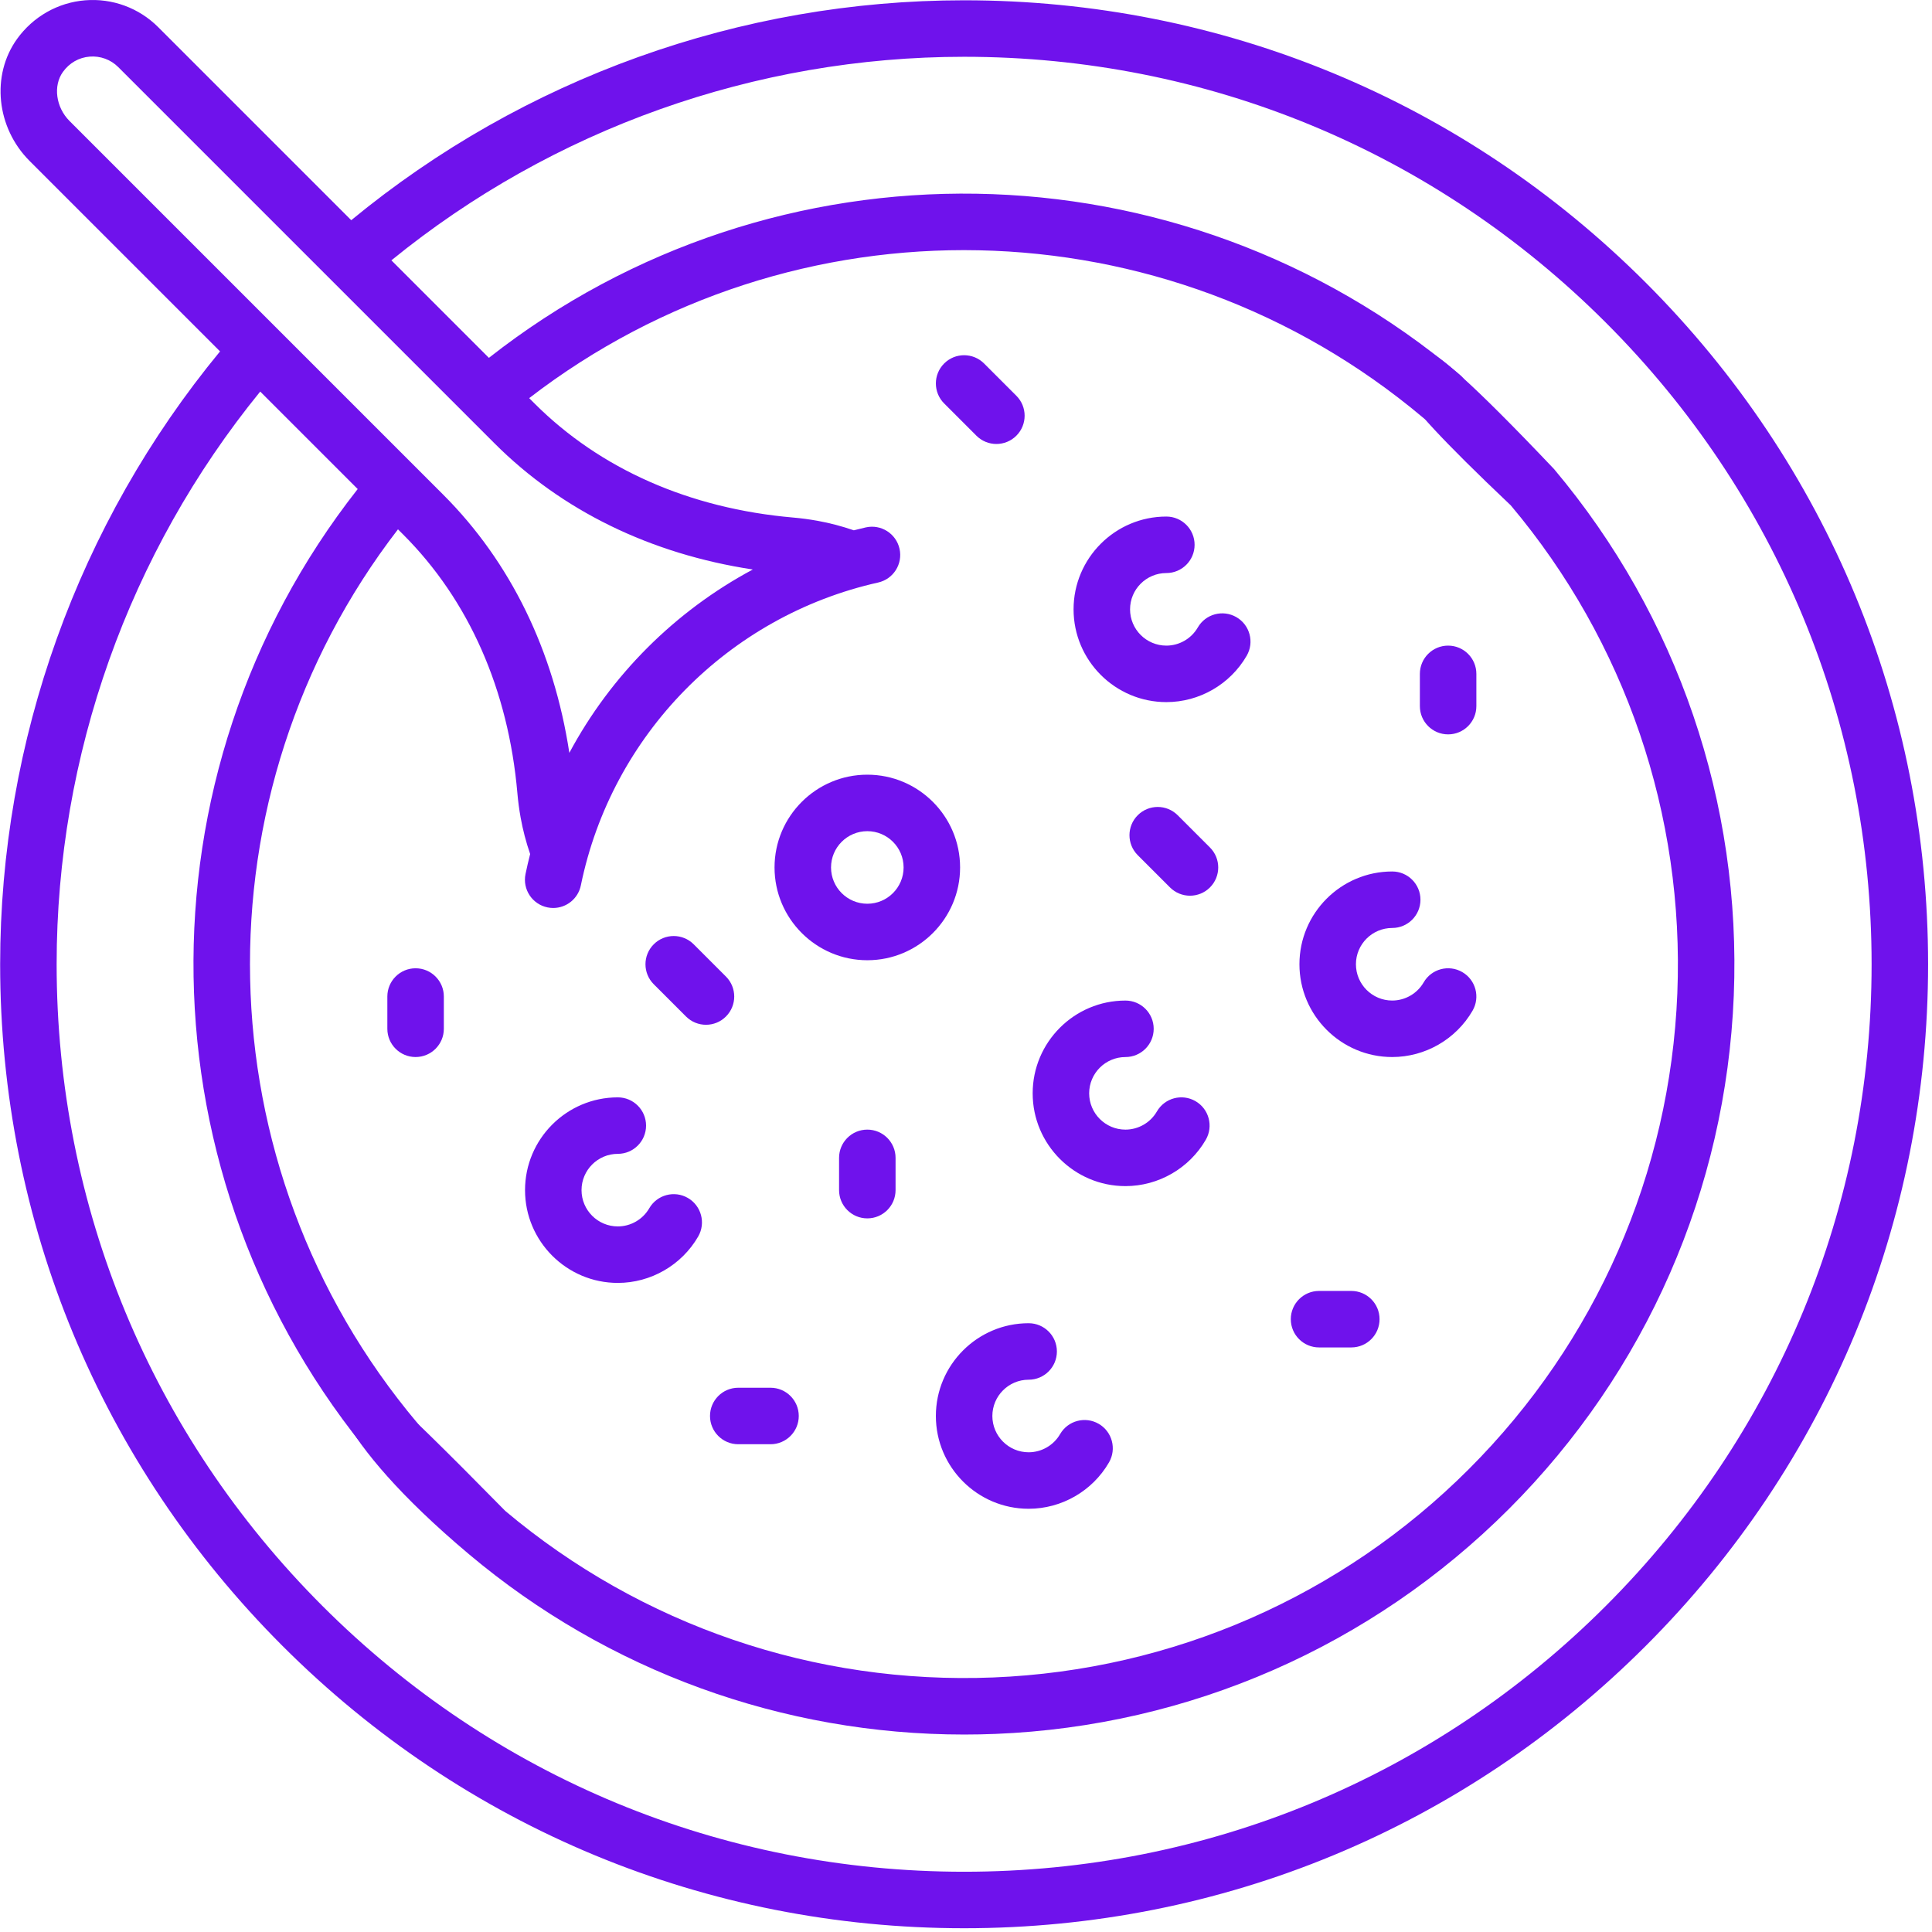 <?xml version="1.0" encoding="UTF-8"?> <svg xmlns="http://www.w3.org/2000/svg" width="513" height="513" viewBox="0 0 513 513" fill="none"> <g clip-path="url(#clip0)"> <path d="M436.993 75.047C388.648 26.702 324.371 0.077 256 0.077C196.569 0.077 138.989 20.779 93.266 58.468L42.019 7.221C36.902 2.099 29.828 -0.507 22.597 0.082C15.377 0.667 8.79 4.41 4.522 10.35C-2.401 19.987 -0.97 33.907 7.852 42.728L58.429 93.305C20.732 139.038 0.039 196.574 0.039 256.04C0.039 324.41 26.664 388.687 75.009 437.032C123.354 485.377 187.631 512.002 256.001 512.002C324.371 512.002 388.648 485.377 436.993 437.032C485.338 388.687 511.963 324.41 511.963 256.04C511.963 187.67 485.338 123.392 436.993 75.047ZM18.458 32.121C14.834 28.497 14.064 22.777 16.705 19.101C18.423 16.71 20.946 15.265 23.81 15.033C26.639 14.802 29.408 15.82 31.41 17.825L131.302 117.717C149.218 135.633 172.791 147.096 199.892 151.218C179.223 162.291 162.238 179.262 151.175 199.902C147.049 172.813 135.588 149.25 117.678 131.341L18.458 32.121ZM426.386 426.425C380.874 471.936 320.364 497.001 256 497.001C191.636 497.001 131.126 471.937 85.614 426.425C40.102 380.913 15.039 320.402 15.039 256.039C15.039 200.542 34.191 146.837 69.094 103.969L94.98 129.855C35.358 205.727 36.929 313.318 99.363 387.533C100.846 389.297 102.969 390.205 105.106 390.205C106.81 390.205 108.524 389.627 109.93 388.444C113.1 385.777 113.508 381.046 110.841 377.877C53.38 309.574 51.564 210.767 105.675 140.551L107.071 141.947C124.508 159.384 134.99 183.141 137.384 210.65C137.57 212.792 137.86 214.963 138.245 217.103C138.832 220.365 139.683 223.616 140.769 226.77C140.324 228.53 139.903 230.3 139.537 232.09C138.706 236.148 141.323 240.111 145.381 240.941C145.888 241.045 146.394 241.095 146.892 241.095C150.38 241.095 153.505 238.648 154.232 235.097C162.404 195.161 193.39 163.594 233.172 154.676C237.214 153.77 239.756 149.759 238.85 145.717C237.944 141.675 233.931 139.132 229.891 140.039C228.824 140.278 227.769 140.546 226.714 140.813C223.56 139.729 220.327 138.872 217.065 138.285C214.925 137.9 212.753 137.61 210.612 137.424C183.103 135.03 159.346 124.549 141.909 107.111L140.513 105.715C210.729 51.604 309.536 53.42 377.839 110.881C379.245 112.064 380.959 112.642 382.663 112.642C384.8 112.642 386.923 111.733 388.406 109.97C391.073 106.801 390.665 102.069 387.495 99.403C313.28 36.966 205.69 35.396 129.816 95.018L103.926 69.128C146.786 34.232 200.535 15.077 256 15.077C320.363 15.077 380.874 40.141 426.386 85.653C471.898 131.165 496.962 191.675 496.962 256.039C496.962 320.403 471.898 380.913 426.386 426.425Z" fill="#6F12EC"></path> <path d="M412.639 124.544C368.001 77.5 378.17 95.831 375.001 98.498C371.831 101.165 363.501 98.498 401.161 134.2C431.584 170.364 447.287 216.382 445.378 263.78C443.457 311.457 423.804 356.309 390.039 390.074C356.274 423.839 311.422 443.492 263.745 445.413C216.349 447.318 170.328 431.62 134.165 401.197C102.5 369 90.668 358.331 88.001 361.5C85.334 364.669 87.6 381.626 124.509 412.675C161.417 443.724 207.828 460.569 256.01 460.569C258.784 460.569 261.564 460.513 264.349 460.401C315.803 458.328 364.208 437.119 400.646 400.681C437.084 364.243 458.293 315.838 460.367 264.384C462.426 213.24 445.477 163.577 412.639 124.544Z" fill="#6F12EC"></path> <path d="M230.297 205.699C216.713 205.699 205.662 216.75 205.662 230.334C205.662 243.918 216.713 254.969 230.297 254.969C243.881 254.969 254.932 243.918 254.932 230.334C254.932 216.75 243.881 205.699 230.297 205.699ZM230.297 239.969C224.984 239.969 220.662 235.647 220.662 230.334C220.662 225.021 224.984 220.699 230.297 220.699C235.61 220.699 239.932 225.021 239.932 230.334C239.932 235.647 235.61 239.969 230.297 239.969Z" fill="#6F12EC"></path> <path d="M317.437 292.387C313.853 290.313 309.264 291.537 307.189 295.123C305.468 298.098 302.268 299.946 298.838 299.946C293.525 299.946 289.203 295.624 289.203 290.311C289.203 284.998 293.525 280.676 298.838 280.676C302.98 280.676 306.338 277.318 306.338 273.176C306.338 269.034 302.98 265.676 298.838 265.676C285.254 265.676 274.203 276.727 274.203 290.311C274.203 303.895 285.255 314.946 298.839 314.946C307.605 314.946 315.78 310.229 320.173 302.635C322.247 299.05 321.022 294.461 317.437 292.387Z" fill="#6F12EC"></path> <path d="M388.271 258.113C384.687 256.038 380.097 257.263 378.023 260.849C376.302 263.824 373.102 265.672 369.672 265.672C364.359 265.672 360.037 261.35 360.037 256.037C360.037 250.724 364.359 246.402 369.672 246.402C373.814 246.402 377.172 243.044 377.172 238.902C377.172 234.76 373.814 231.402 369.672 231.402C356.088 231.402 345.037 242.453 345.037 256.037C345.038 269.621 356.089 280.672 369.673 280.672C378.439 280.672 386.614 275.955 391.007 268.361C393.081 264.776 391.856 260.187 388.271 258.113Z" fill="#6F12EC"></path> <path d="M182.646 318.09C179.061 316.016 174.473 317.24 172.398 320.826C170.677 323.801 167.477 325.649 164.047 325.649C158.734 325.649 154.412 321.327 154.412 316.014C154.412 310.701 158.734 306.379 164.047 306.379C168.189 306.379 171.547 303.021 171.547 298.879C171.547 294.737 168.189 291.379 164.047 291.379C150.463 291.379 139.412 302.43 139.412 316.014C139.412 329.598 150.464 340.649 164.048 340.649C172.814 340.649 180.988 335.932 185.382 328.338C187.456 324.753 186.232 320.165 182.646 318.09Z" fill="#6F12EC"></path> <path d="M328.297 163.871C324.713 161.796 320.124 163.02 318.049 166.607C316.328 169.582 313.128 171.43 309.698 171.43C304.385 171.43 300.062 167.108 300.062 161.795C300.062 156.482 304.385 152.16 309.698 152.16C313.84 152.16 317.198 148.802 317.198 144.66C317.198 140.518 313.84 137.16 309.698 137.16C296.114 137.16 285.062 148.211 285.062 161.795C285.062 175.379 296.115 186.43 309.699 186.43C318.465 186.43 326.639 181.713 331.033 174.119C333.107 170.534 331.883 165.946 328.297 163.871Z" fill="#6F12EC"></path> <path d="M291.733 378.063C288.149 375.989 283.561 377.213 281.485 380.799C279.764 383.774 276.564 385.622 273.134 385.622C267.821 385.622 263.499 381.3 263.499 375.987C263.499 370.674 267.821 366.352 273.134 366.352C277.276 366.352 280.634 362.994 280.634 358.852C280.634 354.71 277.276 351.352 273.134 351.352C259.552 351.352 248.5 362.403 248.5 375.987C248.5 389.571 259.551 400.622 273.135 400.622C281.901 400.622 290.075 395.905 294.469 388.311C296.543 384.726 295.319 380.138 291.733 378.063Z" fill="#6F12EC"></path> <path d="M358.812 342.781H350.244C346.102 342.781 342.744 346.139 342.744 350.281C342.744 354.423 346.102 357.781 350.244 357.781H358.812C362.954 357.781 366.312 354.423 366.312 350.281C366.312 346.139 362.954 342.781 358.812 342.781Z" fill="#6F12EC"></path> <path d="M230.297 299.945C226.155 299.945 222.797 303.303 222.797 307.445V316.013C222.797 320.155 226.155 323.513 230.297 323.513C234.439 323.513 237.797 320.155 237.797 316.013V307.445C237.797 303.303 234.439 299.945 230.297 299.945Z" fill="#6F12EC"></path> <path d="M204.595 368.484H196.027C191.885 368.484 188.527 371.842 188.527 375.984C188.527 380.126 191.885 383.484 196.027 383.484H204.595C208.737 383.484 212.095 380.126 212.095 375.984C212.095 371.842 208.737 368.484 204.595 368.484Z" fill="#6F12EC"></path> <path d="M269.871 105.085L261.303 96.517C258.374 93.588 253.625 93.588 250.697 96.517C247.768 99.446 247.768 104.195 250.697 107.123L259.265 115.691C260.729 117.155 262.649 117.888 264.568 117.888C266.487 117.888 268.407 117.156 269.871 115.691C272.8 112.762 272.8 108.013 269.871 105.085Z" fill="#6F12EC"></path> <path d="M384.516 171.43C380.374 171.43 377.016 174.788 377.016 178.93V187.498C377.016 191.64 380.374 194.998 384.516 194.998C388.658 194.998 392.016 191.64 392.016 187.498V178.93C392.016 174.788 388.658 171.43 384.516 171.43Z" fill="#6F12EC"></path> <path d="M321.277 225.033L312.709 216.466C309.781 213.537 305.032 213.538 302.103 216.466C299.174 219.395 299.174 224.144 302.103 227.072L310.671 235.639C312.135 237.104 314.055 237.836 315.974 237.836C317.893 237.836 319.813 237.104 321.277 235.639C324.206 232.71 324.206 227.961 321.277 225.033Z" fill="#6F12EC"></path> <path d="M110.352 257.105C106.21 257.105 102.852 260.463 102.852 264.605V273.172C102.852 277.314 106.21 280.672 110.352 280.672C114.494 280.672 117.852 277.314 117.852 273.172V264.605C117.852 260.463 114.494 257.105 110.352 257.105Z" fill="#6F12EC"></path> <path d="M192.761 259.304L184.193 250.736C181.264 247.807 176.515 247.807 173.587 250.736C170.658 253.665 170.658 258.414 173.587 261.342L182.155 269.91C183.619 271.374 185.539 272.107 187.458 272.107C189.377 272.107 191.297 271.375 192.761 269.91C195.69 266.981 195.69 262.232 192.761 259.304Z" fill="#6F12EC"></path> </g> <defs> <clipPath id="clip0"> <rect width="512.002" height="512.002" fill="white"></rect> </clipPath> </defs> </svg> 